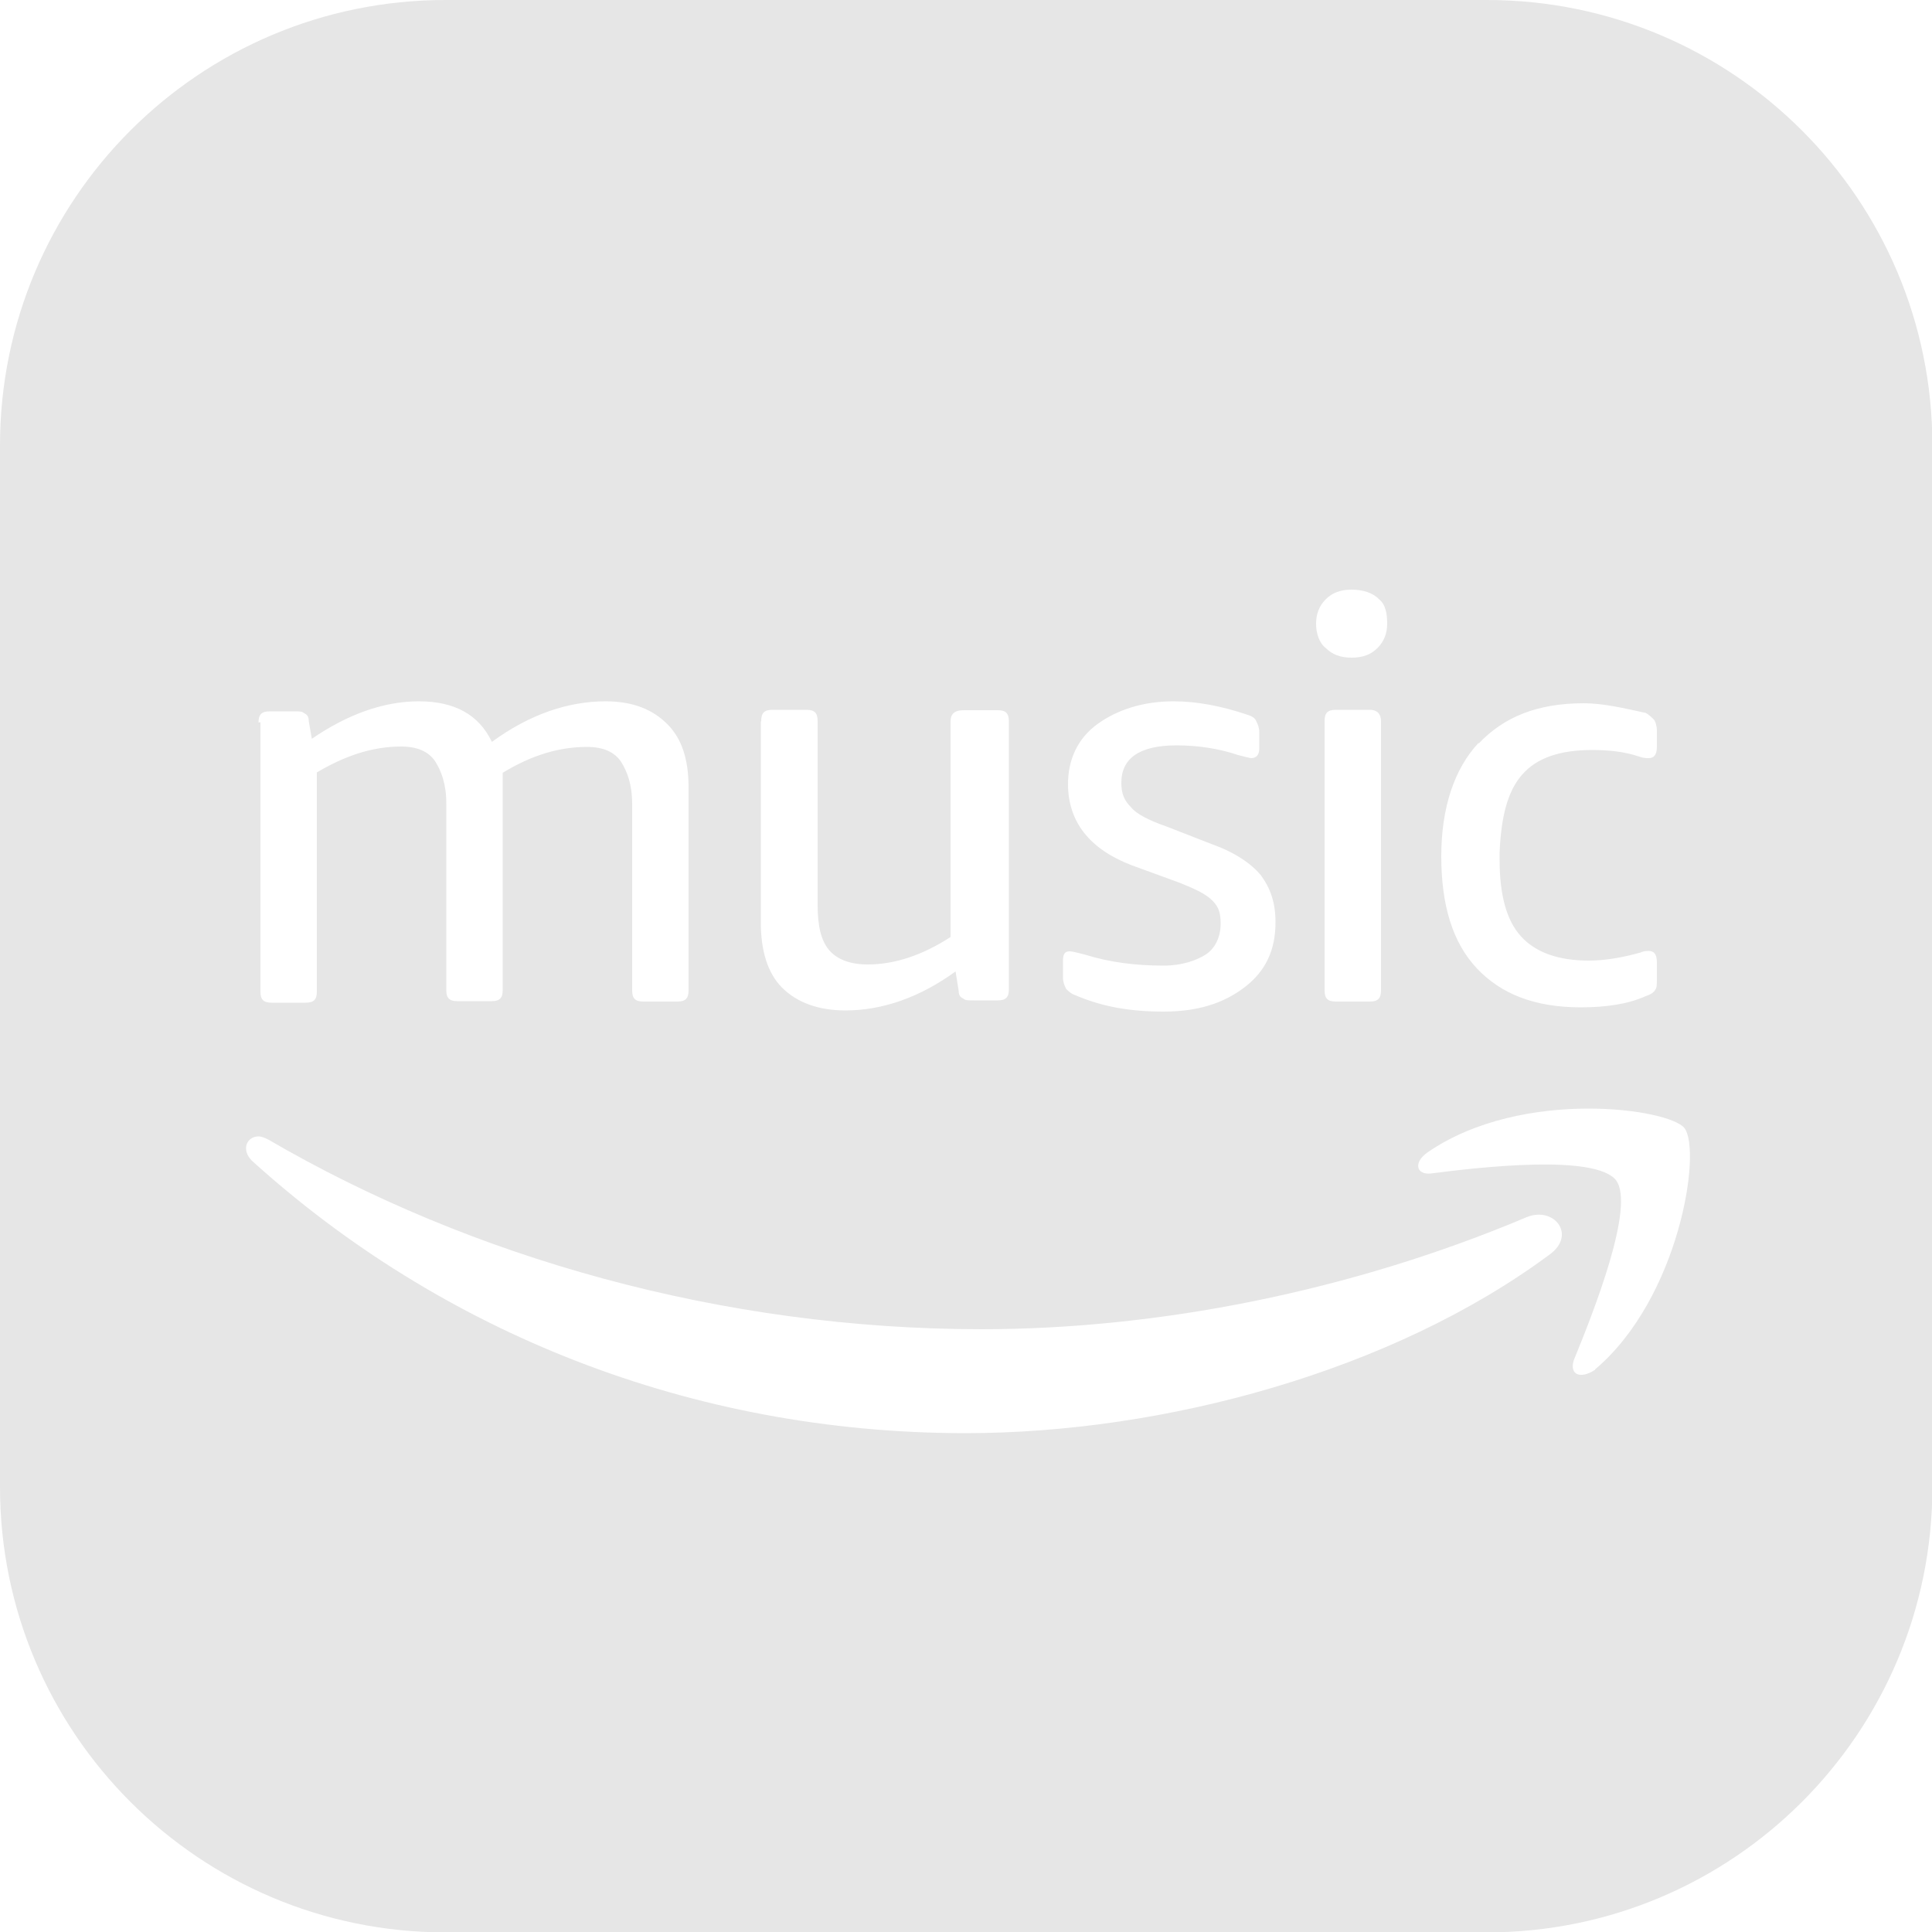 <svg width="50" height="50" viewBox="0 0 50 50" xmlns="http://www.w3.org/2000/svg">
    <path fill="#e6e6e6" d="m38.47,0H11.53C5.16,0,0,5.16,0,11.53v26.95c0,6.37,5.16,11.53,11.53,11.53h26.95c6.37,0,11.53-5.16,11.53-11.53V11.53c0-6.37-5.16-11.53-11.53-11.53Zm-.21,19.25c.67-.71,1.55-1.05,2.73-1.05.5,0,1.05.13,1.6.25.08.04.17.13.21.17s.08.17.08.29v.42c0,.21-.08.29-.21.29-.08,0-.13,0-.25-.04-.38-.13-.8-.17-1.22-.17-.84,0-1.43.21-1.8.63-.38.42-.55,1.09-.59,2.01v.21c0,.88.17,1.55.55,1.97.38.42.97.63,1.76.63.42,0,.88-.08,1.34-.21.08-.04.17-.04.21-.04.13,0,.21.08.21.29v.42c0,.13,0,.25-.04.29-.04.08-.13.13-.25.17-.46.21-1.05.29-1.68.29-1.18,0-2.06-.34-2.69-1.01-.63-.67-.92-1.64-.92-2.9s.34-2.27.97-2.94Zm-3.95-3.74c.17-.17.38-.25.67-.25s.55.08.71.25c.17.13.21.38.21.63s-.08.46-.25.63-.38.25-.67.25-.5-.08-.67-.25c-.17-.13-.25-.38-.25-.63s.08-.46.25-.63Zm1.43,3.15v6.97c0,.21-.08.29-.29.29h-.88c-.21,0-.29-.08-.29-.29v-6.97c0-.21.08-.29.29-.29h.88c.21,0,.29.13.29.29Zm-8.23,6.21c0-.17.04-.25.17-.25.08,0,.21.04.38.08.67.21,1.34.29,2.06.29.46,0,.84-.13,1.09-.29.25-.17.38-.46.38-.8,0-.25-.04-.42-.21-.59s-.42-.29-.84-.46l-1.26-.46c-1.09-.42-1.64-1.13-1.64-2.1,0-.63.25-1.18.76-1.55s1.18-.59,1.97-.59c.63,0,1.26.13,1.89.34.13.04.21.08.25.17.04.08.08.17.08.29v.42c0,.17-.08.25-.21.25-.04,0-.17-.04-.34-.08-.5-.17-1.05-.25-1.59-.25-.97,0-1.43.34-1.43.97,0,.29.08.46.25.63.13.17.46.34.92.5l1.18.46c.59.21,1.01.5,1.26.8.25.34.38.71.38,1.22,0,.71-.25,1.26-.8,1.68-.55.42-1.22.63-2.1.63s-1.59-.13-2.27-.42c-.13-.04-.21-.13-.25-.17-.04-.08-.08-.17-.08-.29v-.42Zm-7.81-6.21c0-.21.08-.29.29-.29h.88c.21,0,.29.08.29.29v4.74c0,.55.08.92.29,1.18.21.25.55.38,1.01.38.71,0,1.43-.25,2.14-.71v-5.58c0-.17.08-.29.34-.29h.88c.21,0,.29.08.29.29v6.93c0,.21-.08.29-.29.29h-.63c-.13,0-.21,0-.25-.04-.08-.04-.13-.08-.13-.21l-.08-.5c-.92.67-1.89,1.01-2.85,1.01-.71,0-1.26-.21-1.64-.59-.38-.38-.55-.97-.55-1.68v-5.2Zm-13.01.04c0-.21.08-.29.29-.29h.67c.08,0,.17,0,.21.04.08.04.13.08.13.21l.08.46c.92-.63,1.85-.97,2.77-.97s1.55.34,1.89,1.05c.97-.71,1.97-1.05,2.94-1.05.71,0,1.22.21,1.6.59s.55.92.55,1.64v5.25c0,.21-.08.29-.29.29h-.88c-.21,0-.29-.08-.29-.29v-4.83c0-.5-.13-.84-.29-1.09-.17-.25-.46-.38-.88-.38-.71,0-1.43.21-2.18.67v5.62c0,.21-.08.29-.29.29h-.88c-.21,0-.29-.08-.29-.29v-4.83c0-.5-.13-.84-.29-1.09-.17-.25-.46-.38-.88-.38-.76,0-1.47.25-2.18.67v5.67c0,.21-.08.29-.29.29h-.88c-.21,0-.29-.08-.29-.29v-6.97Zm33.41,13.77c-4.07,3.02-9.99,4.62-15.11,4.62-7.14,0-13.6-2.64-18.47-7.05-.29-.29-.13-.63.17-.63.08,0,.17.04.25.08,5.25,3.06,11.75,4.91,18.47,4.91,4.53,0,9.53-.97,14.1-2.9.71-.29,1.3.46.59.97Zm1.18,2.98c-.38.25-.67.13-.55-.25.5-1.22,1.6-3.99,1.09-4.66-.55-.67-3.48-.34-4.79-.17-.38.04-.46-.29-.08-.55,1.22-.84,2.81-1.13,4.16-1.13,1.26,0,2.27.25,2.48.5.46.59-.13,4.41-2.31,6.25Z" />
</svg>
